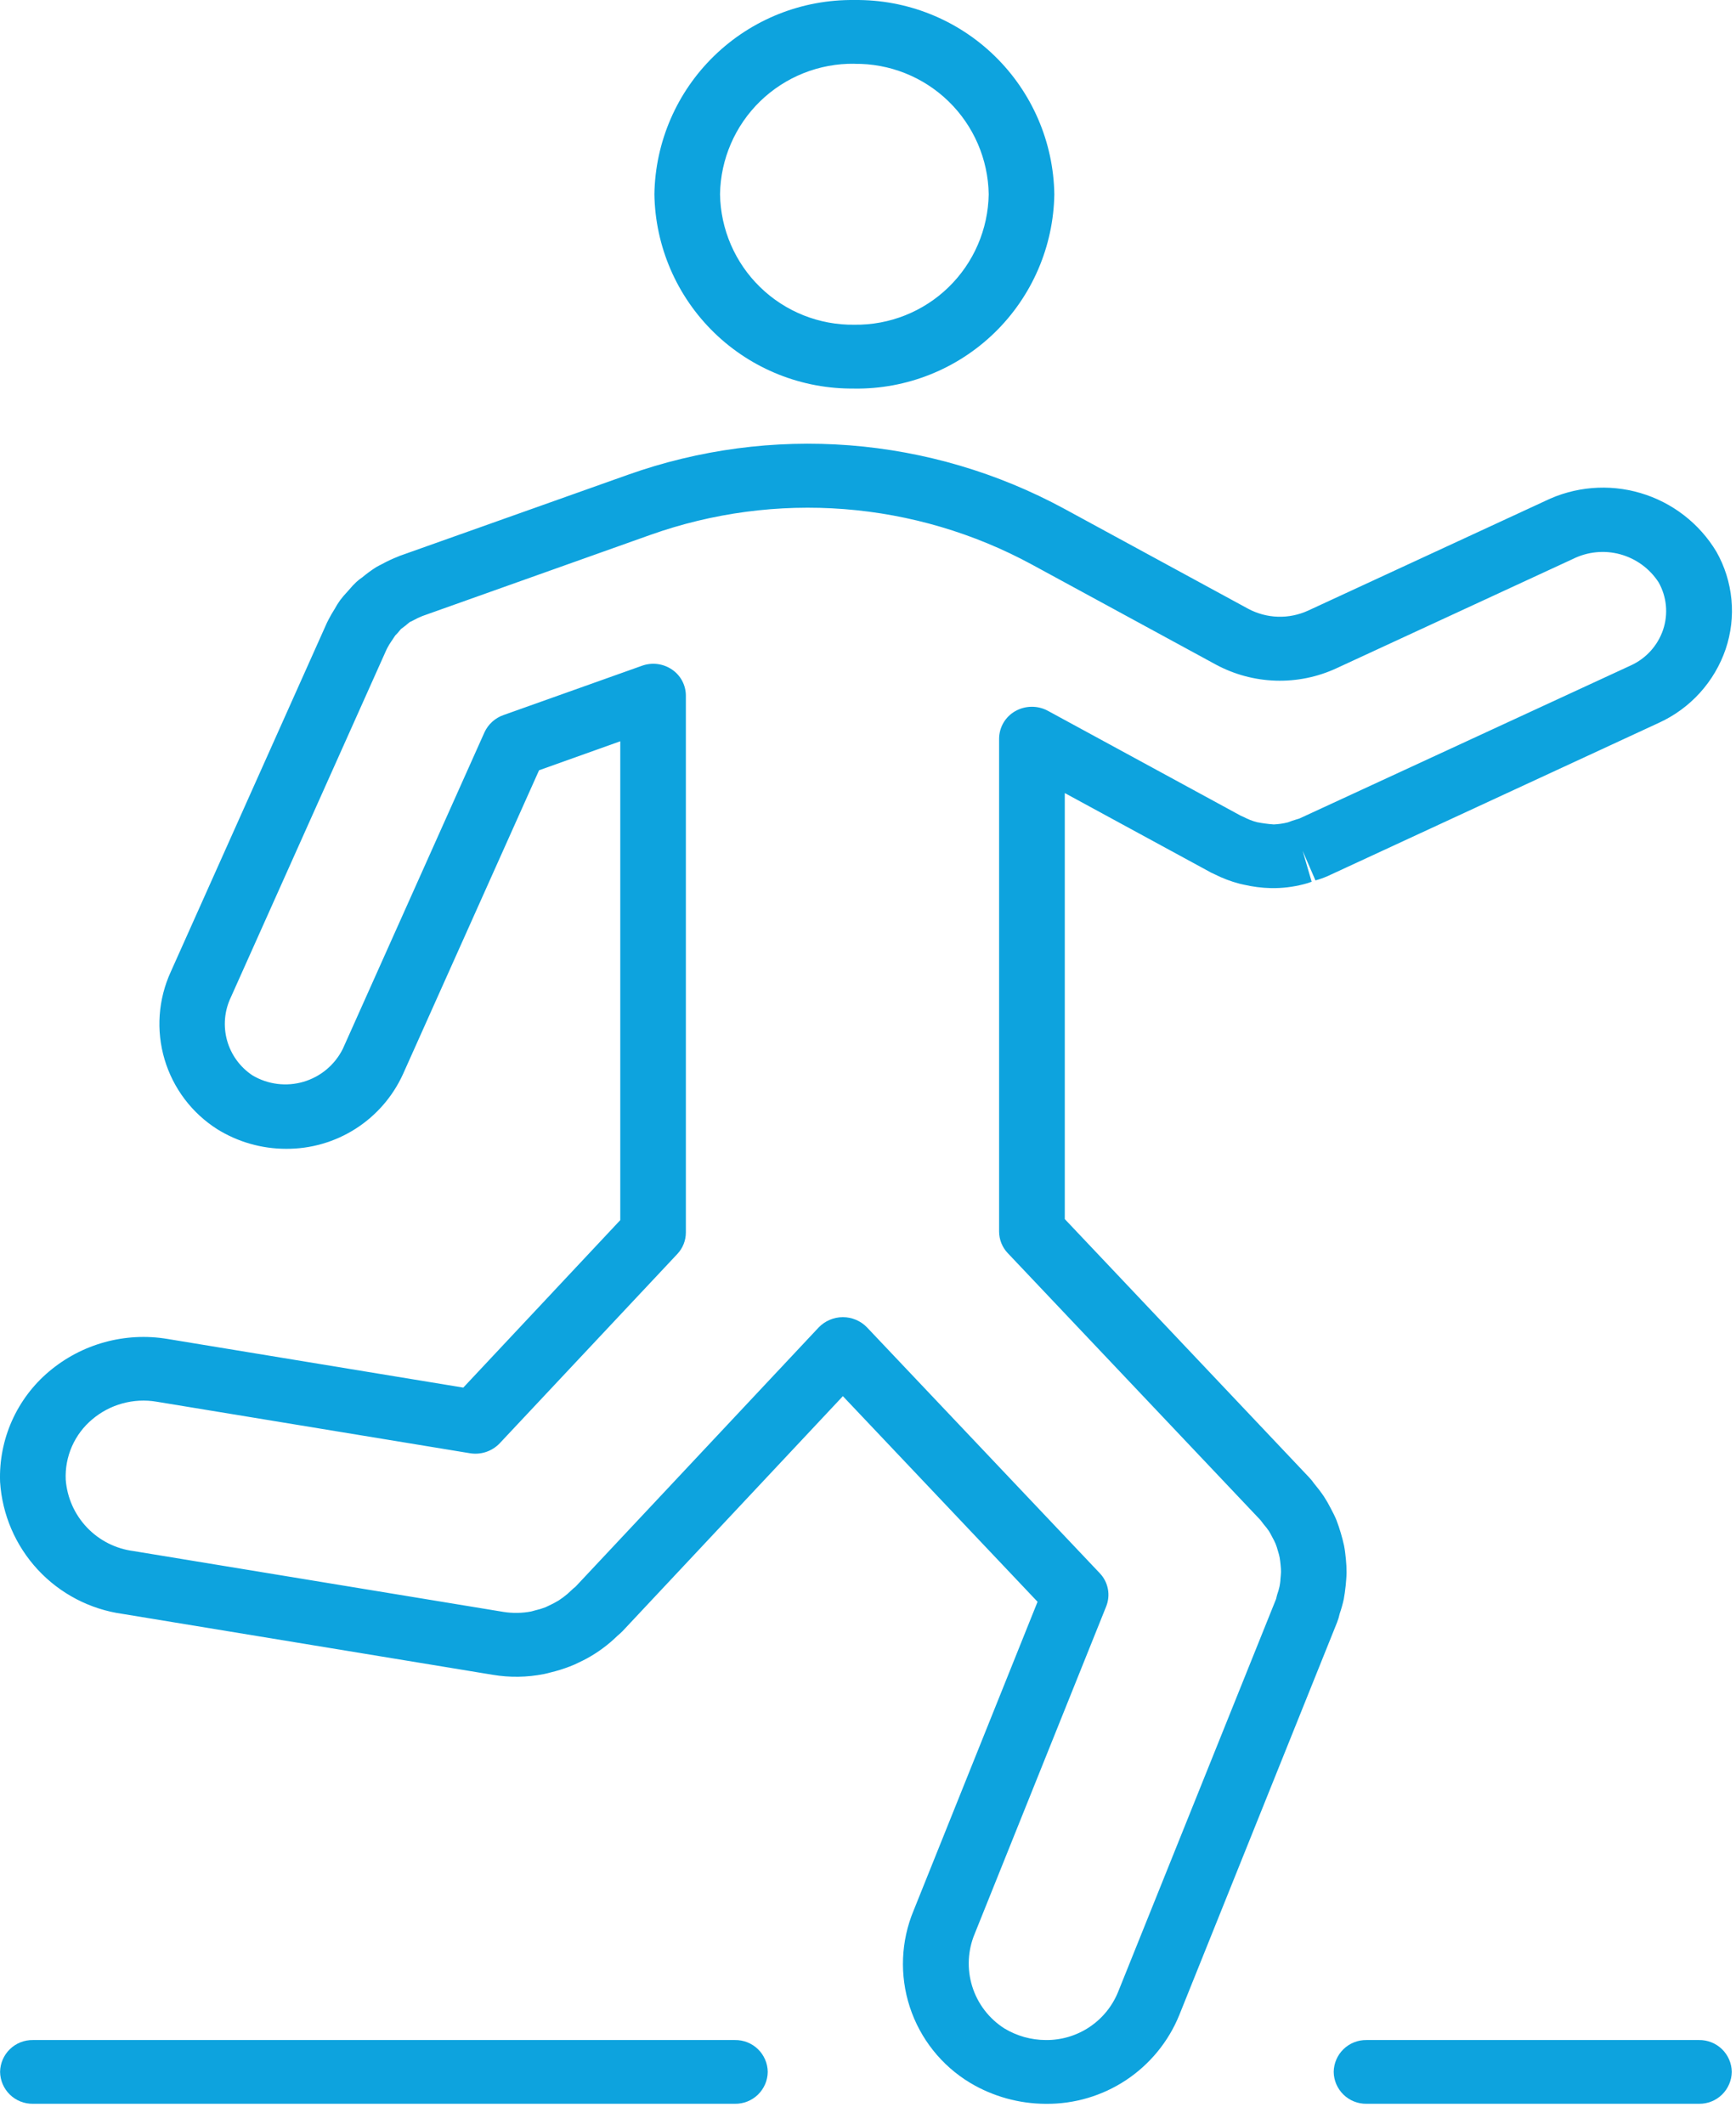 <?xml version="1.0" encoding="UTF-8"?>
<svg xmlns="http://www.w3.org/2000/svg" width="85" height="104" viewBox="0 0 85 104" fill="none">
  <path d="M41.834 19.028C44.393 19.061 46.86 18.077 48.695 16.294C50.53 14.51 51.583 12.071 51.623 9.513C51.583 6.955 50.53 4.516 48.695 2.733C46.86 0.95 44.393 -0.033 41.834 0.001C39.276 -0.033 36.808 0.949 34.972 2.732C33.136 4.514 32.083 6.952 32.041 9.511C32.082 12.07 33.135 14.509 34.971 16.293C36.807 18.076 39.275 19.059 41.834 19.026M41.834 3.126C43.553 3.104 45.209 3.763 46.442 4.961C47.674 6.158 48.382 7.795 48.41 9.513C48.382 11.231 47.675 12.868 46.442 14.066C45.21 15.263 43.553 15.923 41.834 15.901C40.115 15.924 38.456 15.264 37.223 14.065C35.989 12.867 35.281 11.228 35.255 9.509C35.282 7.79 35.991 6.152 37.224 4.955C38.458 3.758 40.116 3.099 41.834 3.122" fill="#0DA3DE"></path>
  <path d="M65.595 79.018C65.675 78.785 65.742 78.548 65.795 78.308C65.833 78.108 65.858 77.908 65.889 77.643C65.909 77.428 65.929 77.222 65.932 77.007C65.933 76.783 65.921 76.56 65.898 76.338C65.876 76.121 65.853 75.913 65.811 75.693C65.717 75.265 65.592 74.845 65.437 74.435C65.352 74.229 65.251 74.035 65.148 73.842C65.05 73.648 64.942 73.46 64.823 73.278C64.676 73.061 64.517 72.852 64.348 72.651C64.272 72.54 64.187 72.435 64.093 72.338L52.135 59.695V38.834L59.308 42.734C59.36 42.761 59.413 42.786 59.467 42.808C59.86 43.007 60.273 43.163 60.698 43.274L60.888 43.317C61.331 43.421 61.784 43.479 62.238 43.489C62.773 43.498 63.306 43.434 63.823 43.301C63.959 43.269 64.093 43.227 64.223 43.176L63.782 41.666L64.409 43.112C64.614 43.055 64.815 42.984 65.009 42.899L81.238 35.388C81.997 35.04 82.676 34.541 83.236 33.922C83.796 33.303 84.223 32.577 84.493 31.788C84.758 31.005 84.855 30.175 84.776 29.352C84.698 28.529 84.447 27.732 84.039 27.013C83.203 25.624 81.876 24.6 80.321 24.142C78.766 23.683 77.095 23.825 75.639 24.539L64.055 29.897C63.59 30.111 63.082 30.215 62.57 30.199C62.058 30.183 61.557 30.048 61.106 29.805L52.095 24.905C48.852 23.148 45.275 22.092 41.597 21.806C37.919 21.521 34.222 22.012 30.746 23.248L19.574 27.218C19.545 27.227 19.509 27.245 19.474 27.261C19.211 27.364 18.954 27.484 18.706 27.621C18.648 27.65 18.482 27.733 18.428 27.767C18.189 27.918 17.96 28.085 17.743 28.267C17.642 28.335 17.545 28.41 17.454 28.493C17.329 28.61 17.212 28.735 17.103 28.867L16.989 28.995C16.872 29.118 16.761 29.249 16.658 29.385C16.558 29.525 16.466 29.672 16.383 29.824C16.276 29.994 16.173 30.167 16.083 30.346C16.056 30.395 16.029 30.446 16.009 30.492L8.359 47.592C7.745 48.935 7.637 50.456 8.057 51.873C8.477 53.29 9.396 54.507 10.644 55.298C11.653 55.922 12.816 56.253 14.002 56.254C15.207 56.263 16.389 55.923 17.406 55.275C18.422 54.627 19.229 53.699 19.729 52.603L26.394 37.718L30.37 36.298V59.747L22.684 67.947L8.194 65.563C7.172 65.393 6.124 65.448 5.125 65.723C4.125 65.998 3.197 66.486 2.404 67.155C1.62 67.815 0.996 68.646 0.58 69.583C0.164 70.521 -0.033 71.541 0.004 72.566C0.107 74.169 0.76 75.687 1.853 76.865C2.946 78.042 4.411 78.806 6.002 79.028L24.125 82.01C24.959 82.15 25.812 82.137 26.641 81.972C26.741 81.952 26.847 81.925 26.979 81.889C27.292 81.814 27.599 81.718 27.899 81.602C28.054 81.544 28.205 81.477 28.351 81.402C28.615 81.281 28.87 81.142 29.114 80.986C29.255 80.896 29.389 80.807 29.521 80.706C29.765 80.526 29.997 80.33 30.213 80.118C30.273 80.067 30.419 79.939 30.47 79.885L41.27 68.366L50.802 78.434L44.736 93.546C44.108 95.049 44.041 96.729 44.547 98.278C45.053 99.827 46.098 101.143 47.492 101.986C48.614 102.657 49.895 103.014 51.202 103.018C52.602 103.033 53.973 102.628 55.139 101.854C56.305 101.079 57.211 99.973 57.739 98.677L65.472 79.431C65.524 79.297 65.565 79.158 65.595 79.018ZM62.695 77.371C62.682 77.476 62.673 77.584 62.65 77.684C62.621 77.815 62.584 77.944 62.538 78.071C62.525 78.109 62.491 78.255 62.482 78.295L54.746 97.538C54.461 98.241 53.97 98.843 53.338 99.263C52.706 99.683 51.962 99.904 51.202 99.895C50.487 99.892 49.786 99.695 49.174 99.324C48.424 98.845 47.868 98.117 47.603 97.268C47.339 96.418 47.383 95.503 47.728 94.683L54.162 78.663C54.271 78.391 54.3 78.093 54.245 77.805C54.19 77.517 54.053 77.251 53.851 77.038L42.451 64.998C42.298 64.839 42.114 64.713 41.91 64.627C41.707 64.541 41.488 64.497 41.267 64.498C41.045 64.498 40.826 64.543 40.622 64.631C40.418 64.718 40.234 64.846 40.08 65.006L28.182 77.693C28.111 77.749 28.042 77.809 27.976 77.872C27.852 77.996 27.718 78.111 27.576 78.215C27.502 78.271 27.428 78.315 27.348 78.374C27.19 78.469 27.027 78.555 26.858 78.631L26.697 78.707C26.535 78.769 26.367 78.819 26.197 78.857L26.013 78.908C25.564 78.995 25.102 79.002 24.65 78.93L6.531 75.95C5.662 75.837 4.857 75.429 4.254 74.792C3.65 74.156 3.285 73.331 3.218 72.457C3.193 71.897 3.297 71.339 3.522 70.826C3.748 70.313 4.089 69.859 4.518 69.5C4.948 69.136 5.451 68.871 5.994 68.722C6.536 68.573 7.105 68.543 7.659 68.636L23.011 71.161C23.275 71.204 23.546 71.183 23.799 71.098C24.053 71.013 24.282 70.868 24.466 70.675L33.166 61.402C33.433 61.117 33.582 60.742 33.582 60.352V34.062C33.582 33.81 33.519 33.562 33.401 33.339C33.282 33.116 33.111 32.926 32.902 32.785C32.689 32.64 32.445 32.548 32.189 32.516C31.933 32.484 31.674 32.513 31.431 32.601L24.643 35.018C24.441 35.09 24.256 35.201 24.097 35.346C23.939 35.49 23.811 35.665 23.721 35.86L16.785 51.36C16.592 51.746 16.322 52.089 15.99 52.367C15.659 52.644 15.274 52.85 14.859 52.972C14.444 53.094 14.009 53.129 13.58 53.075C13.151 53.022 12.738 52.88 12.366 52.66C11.757 52.259 11.314 51.65 11.118 50.948C10.923 50.245 10.988 49.495 11.302 48.837L18.92 31.818C18.939 31.785 18.956 31.752 18.971 31.718C19.025 31.614 19.085 31.514 19.152 31.418C19.163 31.396 19.342 31.143 19.352 31.118L19.464 31.002C19.471 30.991 19.625 30.809 19.632 30.802L19.84 30.645C19.932 30.571 20.019 30.493 20.064 30.461C20.098 30.45 20.214 30.389 20.248 30.371C20.384 30.295 20.525 30.228 20.669 30.171C20.695 30.16 20.721 30.15 20.747 30.142L31.847 26.191C34.888 25.11 38.122 24.68 41.339 24.93C44.556 25.18 47.685 26.104 50.521 27.642L59.532 32.542C60.434 33.028 61.437 33.298 62.461 33.33C63.485 33.362 64.502 33.155 65.432 32.726L77.009 27.373C77.727 27.014 78.552 26.931 79.327 27.141C80.102 27.352 80.772 27.84 81.209 28.513C81.407 28.863 81.529 29.25 81.567 29.65C81.605 30.05 81.559 30.454 81.431 30.835C81.301 31.219 81.094 31.572 80.822 31.873C80.55 32.174 80.219 32.416 79.85 32.584L63.627 40.079C63.58 40.097 63.527 40.11 63.475 40.126L63.275 40.189C63.259 40.196 63.075 40.261 63.056 40.27C62.831 40.326 62.601 40.359 62.369 40.37C62.092 40.35 61.816 40.314 61.543 40.26C61.319 40.201 61.103 40.116 60.898 40.007C60.86 39.989 60.811 39.967 60.759 39.947L51.312 34.809C51.066 34.675 50.791 34.606 50.511 34.609C50.231 34.611 49.956 34.684 49.712 34.822C49.473 34.957 49.274 35.152 49.134 35.389C48.995 35.626 48.921 35.895 48.919 36.17V60.302C48.919 60.695 49.07 61.074 49.34 61.359L61.715 74.433C61.762 74.5 61.815 74.565 61.881 74.65C61.969 74.751 62.051 74.856 62.127 74.966C62.187 75.06 62.239 75.161 62.293 75.266C62.353 75.372 62.408 75.481 62.456 75.593C62.501 75.707 62.539 75.823 62.57 75.942C62.604 76.047 62.633 76.154 62.655 76.262C62.677 76.381 62.689 76.502 62.702 76.631C62.715 76.76 62.724 76.864 62.722 76.978C62.72 77.092 62.704 77.215 62.691 77.37" fill="#0DA3DE"></path>
  <path d="M35.984 99.895H1.611C1.192 99.888 0.787 100.049 0.485 100.341C0.184 100.633 0.011 101.033 0.004 101.453C0.007 101.661 0.051 101.867 0.133 102.058C0.215 102.249 0.335 102.422 0.484 102.568C0.633 102.713 0.81 102.827 1.003 102.904C1.196 102.981 1.403 103.019 1.611 103.016H35.984C36.193 103.019 36.399 102.981 36.593 102.904C36.786 102.827 36.963 102.713 37.112 102.568C37.261 102.422 37.38 102.249 37.463 102.058C37.545 101.867 37.589 101.661 37.591 101.453C37.585 101.033 37.412 100.633 37.111 100.341C36.809 100.049 36.404 99.888 35.984 99.895Z" fill="#0DA3DE"></path>
  <path d="M83.192 99.895H66.909C66.489 99.888 66.084 100.049 65.782 100.341C65.481 100.633 65.308 101.033 65.302 101.453C65.304 101.661 65.348 101.867 65.43 102.058C65.513 102.249 65.632 102.422 65.781 102.568C65.93 102.713 66.107 102.827 66.3 102.904C66.494 102.981 66.7 103.019 66.909 103.016H83.192C83.612 103.021 84.016 102.859 84.316 102.566C84.616 102.272 84.787 101.872 84.793 101.453C84.787 101.034 84.615 100.635 84.315 100.343C84.015 100.051 83.611 99.89 83.192 99.895Z" fill="#0DA3DE"></path>
</svg>
